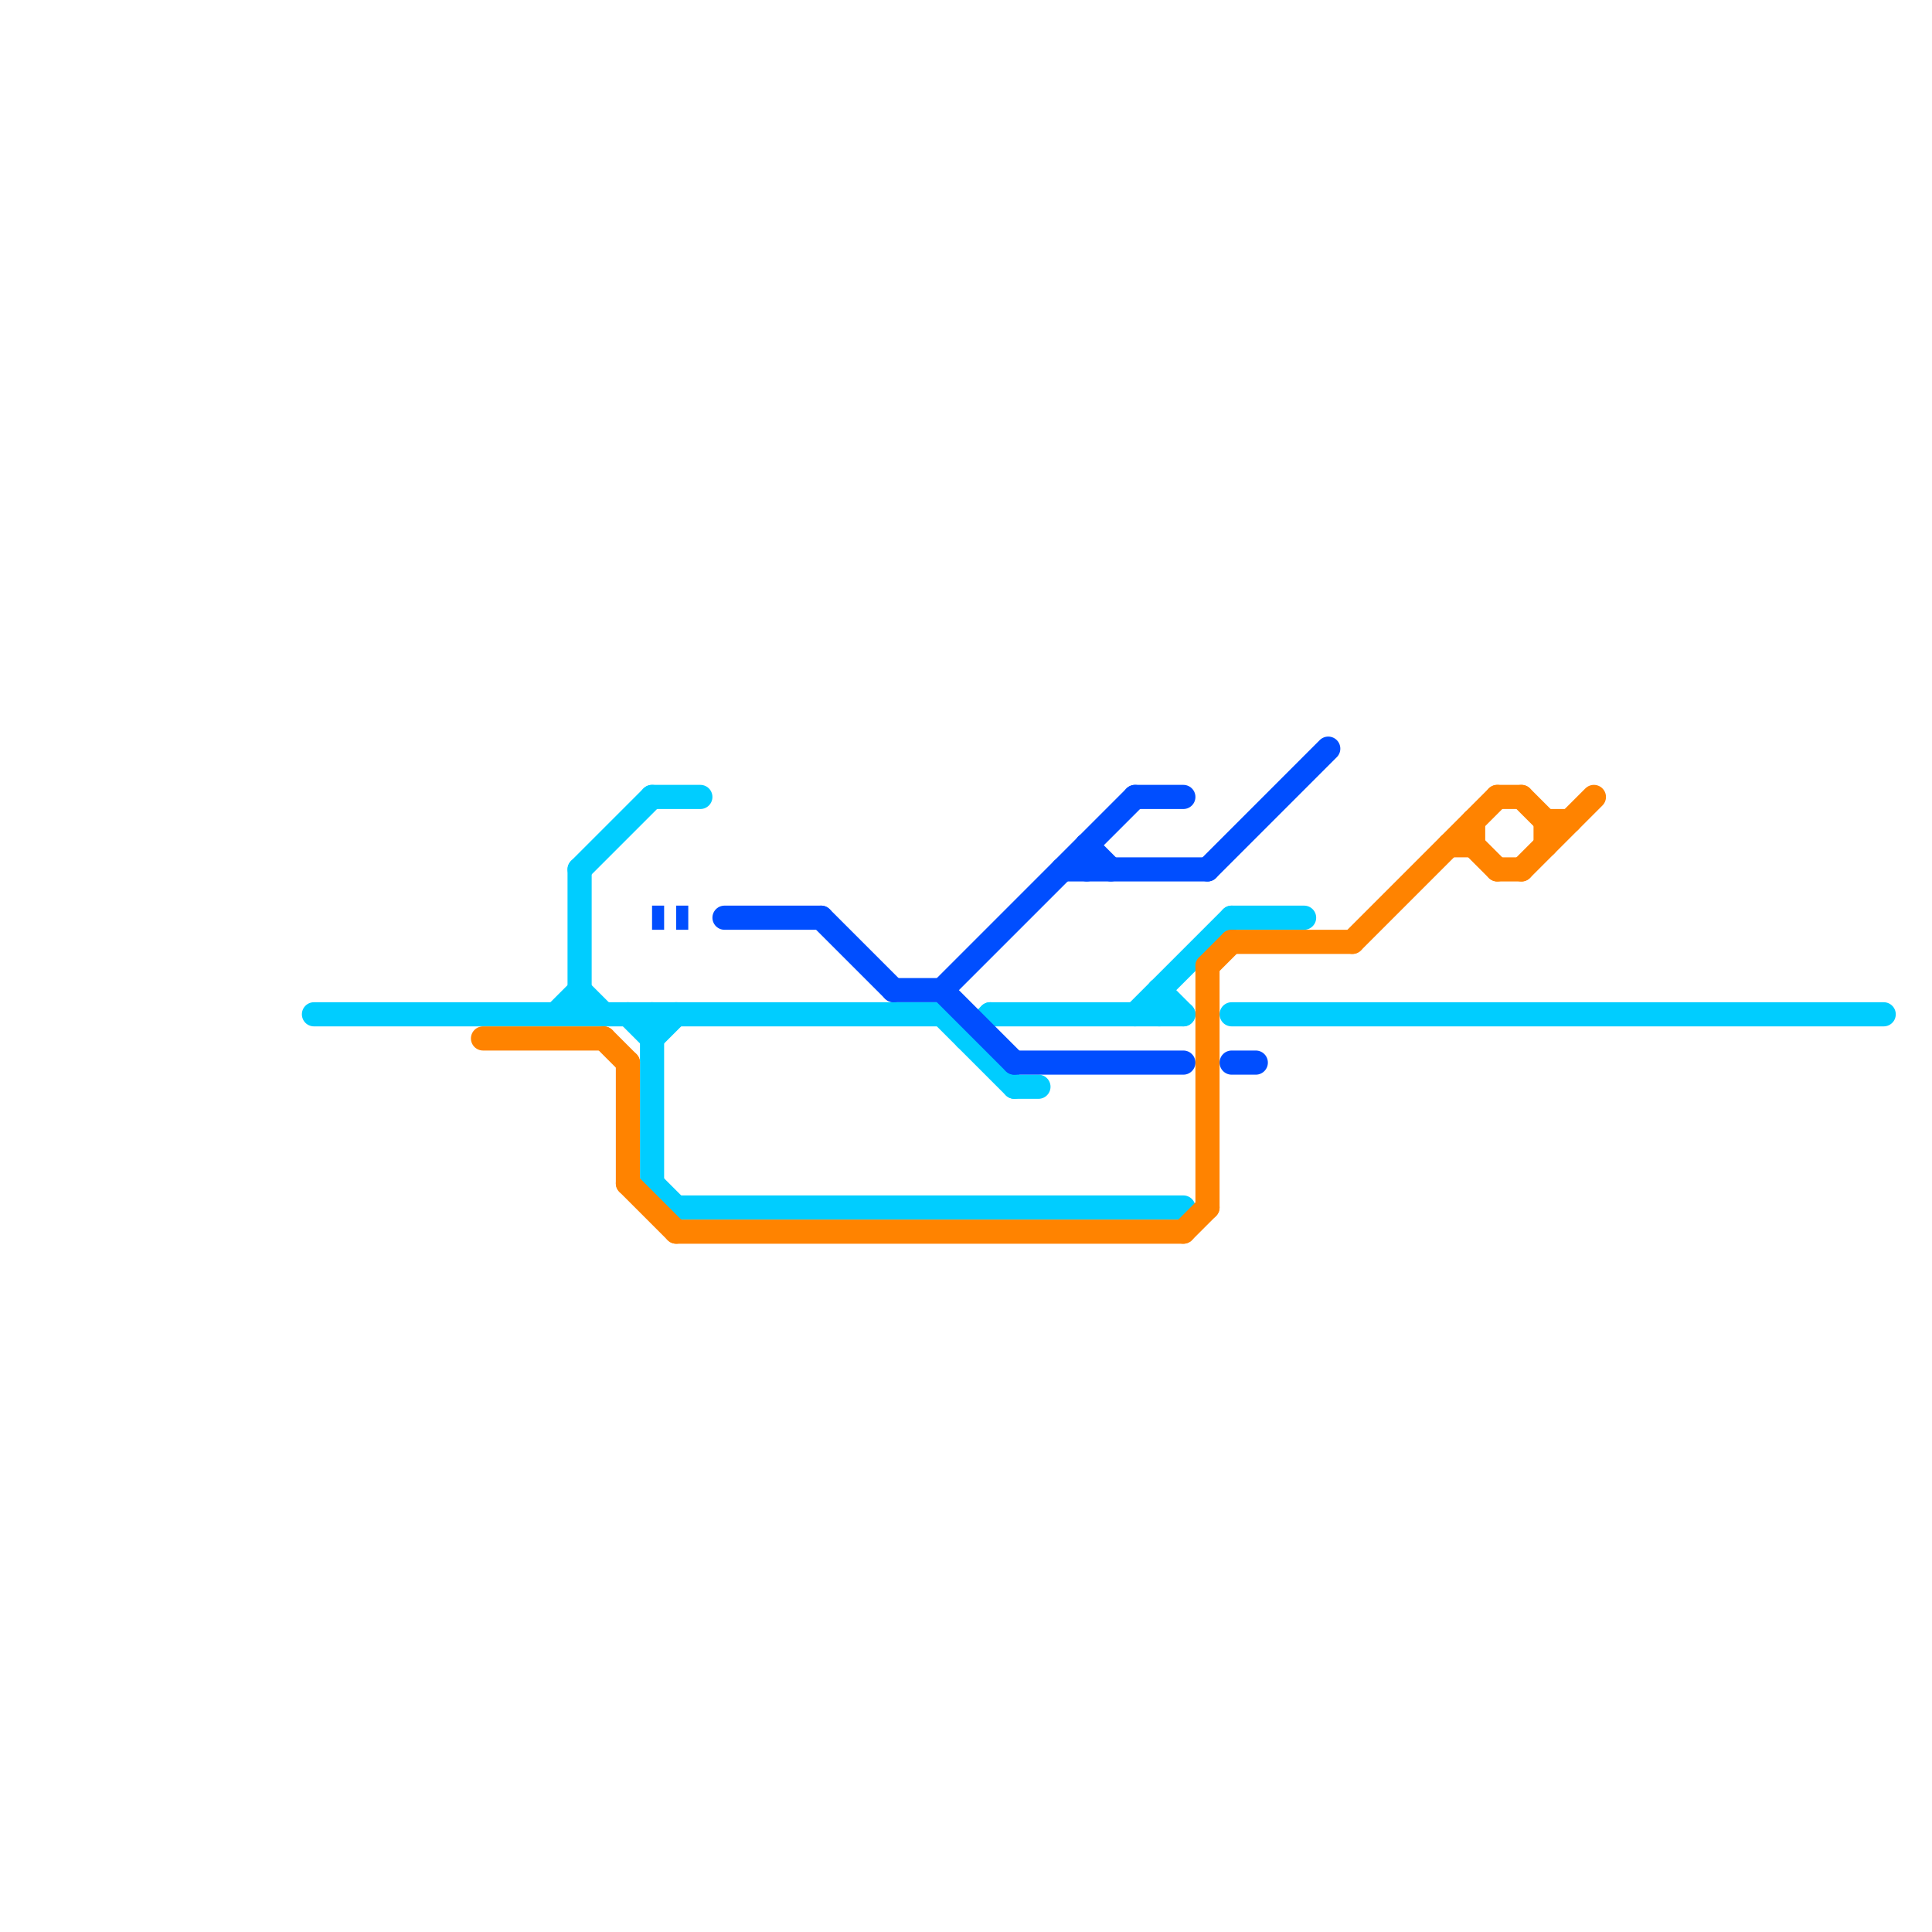 
<svg version="1.1" xmlns="http://www.w3.org/2000/svg" viewBox="0 0 80 80">
<style>text { font: 1px Helvetica; font-weight: 600; white-space: pre; dominant-baseline: central; } line { stroke-width: 1; fill: none; stroke-linecap: round; stroke-linejoin: round; } .c0 { stroke: #00cdff } .c1 { stroke: #004eff } .c2 { stroke: #ff8300 } .w1 { stroke-width: 1; }.l2 { stroke-dasharray: .5 .5; stroke-linecap: butt; }</style><defs><g id="wm-xf"><circle r="1.2" fill="#000"/><circle r="0.9" fill="#fff"/><circle r="0.6" fill="#000"/><circle r="0.3" fill="#fff"/></g><g id="wm"><circle r="0.6" fill="#000"/><circle r="0.3" fill="#fff"/></g></defs><line class="c0 " x1="24" y1="36" x2="24" y2="42"/><line class="c0 " x1="24" y1="41" x2="25" y2="42"/><line class="c0 " x1="40" y1="43" x2="41" y2="42"/><line class="c0 " x1="27" y1="43" x2="28" y2="42"/><line class="c0 " x1="48" y1="41" x2="48" y2="42"/><line class="c0 " x1="39" y1="42" x2="42" y2="45"/><line class="c0 " x1="51" y1="42" x2="78" y2="42"/><line class="c0 " x1="28" y1="50" x2="49" y2="50"/><line class="c0 " x1="24" y1="36" x2="27" y2="33"/><line class="c0 " x1="13" y1="42" x2="39" y2="42"/><line class="c0 " x1="23" y1="42" x2="24" y2="41"/><line class="c0 " x1="27" y1="49" x2="28" y2="50"/><line class="c0 " x1="41" y1="42" x2="49" y2="42"/><line class="c0 " x1="48" y1="41" x2="49" y2="42"/><line class="c0 " x1="27" y1="42" x2="27" y2="49"/><line class="c0 " x1="47" y1="42" x2="51" y2="38"/><line class="c0 " x1="27" y1="33" x2="29" y2="33"/><line class="c0 " x1="26" y1="42" x2="27" y2="43"/><line class="c0 " x1="51" y1="38" x2="54" y2="38"/><line class="c0 " x1="42" y1="45" x2="43" y2="45"/><line class="c1 " x1="39" y1="41" x2="47" y2="33"/><line class="c1 " x1="50" y1="36" x2="55" y2="31"/><line class="c1 " x1="44" y1="36" x2="50" y2="36"/><line class="c1 " x1="47" y1="33" x2="49" y2="33"/><line class="c1 " x1="30" y1="38" x2="34" y2="38"/><line class="c1 " x1="45" y1="35" x2="45" y2="36"/><line class="c1 " x1="39" y1="41" x2="42" y2="44"/><line class="c1 " x1="34" y1="38" x2="37" y2="41"/><line class="c1 " x1="51" y1="44" x2="52" y2="44"/><line class="c1 " x1="42" y1="44" x2="49" y2="44"/><line class="c1 " x1="45" y1="35" x2="46" y2="36"/><line class="c1 " x1="37" y1="41" x2="39" y2="41"/><line class="c1 l2" x1="27" y1="38" x2="29" y2="38"/><line class="c2 " x1="51" y1="39" x2="56" y2="39"/><line class="c2 " x1="20" y1="43" x2="25" y2="43"/><line class="c2 " x1="28" y1="51" x2="49" y2="51"/><line class="c2 " x1="62" y1="36" x2="63" y2="36"/><line class="c2 " x1="61" y1="35" x2="62" y2="36"/><line class="c2 " x1="26" y1="49" x2="28" y2="51"/><line class="c2 " x1="64" y1="34" x2="65" y2="34"/><line class="c2 " x1="50" y1="40" x2="50" y2="50"/><line class="c2 " x1="63" y1="33" x2="64" y2="34"/><line class="c2 " x1="26" y1="44" x2="26" y2="49"/><line class="c2 " x1="62" y1="33" x2="63" y2="33"/><line class="c2 " x1="64" y1="34" x2="64" y2="35"/><line class="c2 " x1="50" y1="40" x2="51" y2="39"/><line class="c2 " x1="56" y1="39" x2="62" y2="33"/><line class="c2 " x1="61" y1="34" x2="61" y2="35"/><line class="c2 " x1="63" y1="36" x2="66" y2="33"/><line class="c2 " x1="25" y1="43" x2="26" y2="44"/><line class="c2 " x1="49" y1="51" x2="50" y2="50"/><line class="c2 " x1="60" y1="35" x2="61" y2="35"/>
</svg>

